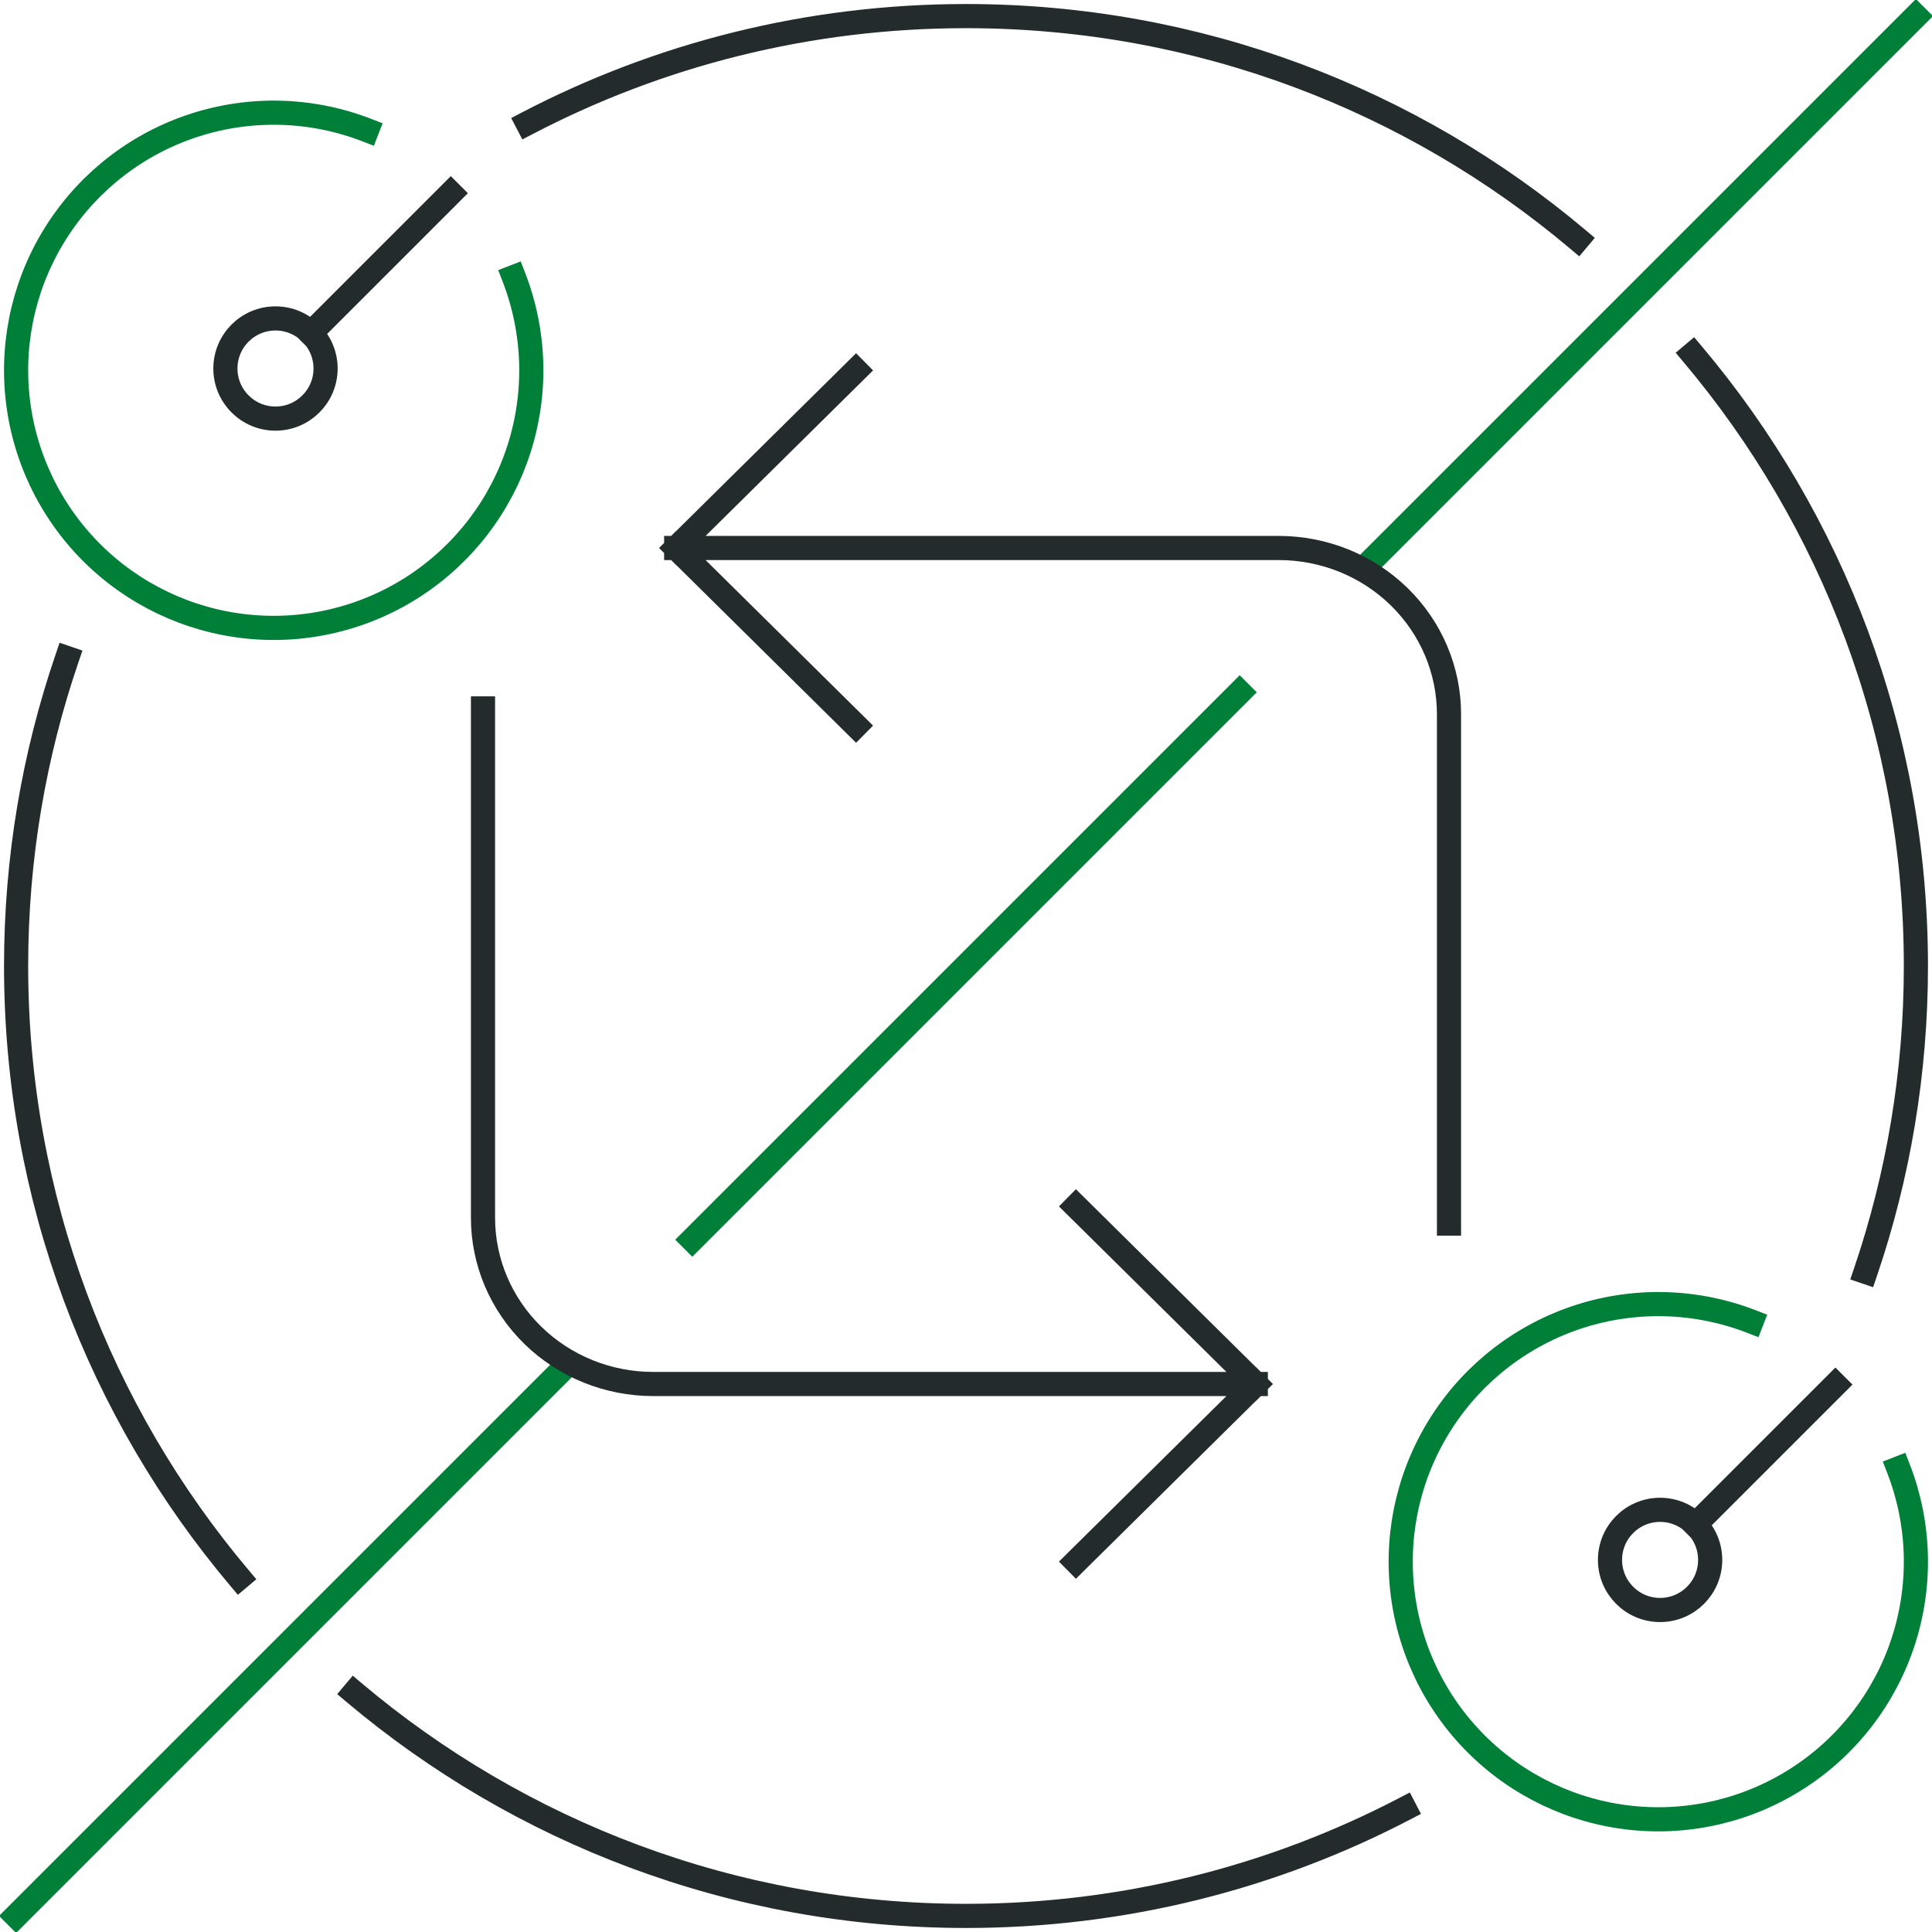 <svg width="120" height="120" viewBox="0 0 120 120" fill="none" xmlns="http://www.w3.org/2000/svg">
<g clip-path="url(#clip0_20020_39218)">
<path d="M115.874 79C117.901 73.038 119 66.647 119 60C119 45.524 113.787 32.266 105.135 22M87.248 112.345C79.097 116.596 69.829 119 60 119C45.524 119 32.265 113.786 22 105.135M32.762 7.65C40.91 3.402 50.175 1 60 1C74.476 1 87.734 6.213 98 14.865M4.169 40.874C2.115 46.872 1 53.306 1 60C1 74.476 6.213 87.734 14.865 98" stroke="#242B2D" stroke-width="1.5" stroke-linecap="square"/>
<path d="M119 1L85.5 34.5M1 119L34.5 85.5M77 43L43 77" stroke="#007F39" stroke-width="1.5" stroke-linecap="square"/>
<path d="M78 85.963L40.571 85.963C37.768 85.963 35.079 84.875 33.096 82.939C31.114 81.003 30 78.377 30 75.639L30 44M78 85.963L66.833 74.925M78 85.963L66.833 97M42 34.037H79.429C82.232 34.037 84.921 35.125 86.904 37.061C88.886 38.997 90 41.623 90 44.361V76M42 34.037L53.167 45.075M42 34.037L53.167 23" stroke="#242B2D" stroke-width="1.5" stroke-linecap="square"/>
<path d="M108.794 82.086C105.372 80.757 101.597 80.644 98.102 81.768C94.607 82.892 91.605 85.184 89.599 88.259C87.593 91.334 86.706 95.005 87.086 98.656C87.466 102.308 89.09 105.718 91.686 108.314C94.282 110.91 97.692 112.534 101.344 112.914C104.995 113.294 108.666 112.407 111.741 110.401C114.816 108.395 117.108 105.393 118.232 101.898C119.356 98.403 119.244 94.628 117.914 91.206" stroke="#007F39" stroke-width="1.5" stroke-linecap="square"/>
<path d="M105.289 94.711L114 86M106.222 96.889C106.222 98.607 104.829 100 103.111 100C101.393 100 100 98.607 100 96.889C100 95.171 101.393 93.778 103.111 93.778C104.829 93.778 106.222 95.171 106.222 96.889Z" stroke="#242B2D" stroke-width="1.5" stroke-linecap="square"/>
<path d="M22.794 8.086C19.372 6.756 15.597 6.644 12.102 7.768C8.607 8.892 5.605 11.184 3.599 14.259C1.593 17.334 0.706 21.005 1.086 24.656C1.466 28.308 3.09 31.718 5.686 34.314C8.282 36.91 11.692 38.534 15.344 38.914C18.995 39.294 22.666 38.407 25.741 36.401C28.816 34.395 31.108 31.393 32.232 27.898C33.356 24.403 33.243 20.628 31.914 17.206" stroke="#007F39" stroke-width="1.5" stroke-linecap="square"/>
<path d="M19.289 20.711L28 12M20.222 22.889C20.222 24.607 18.829 26 17.111 26C15.393 26 14 24.607 14 22.889C14 21.171 15.393 19.778 17.111 19.778C18.829 19.778 20.222 21.171 20.222 22.889Z" stroke="#242B2D" stroke-width="1.5" stroke-linecap="square"/>
</g>
<defs>
<clipPath id="clip0_20020_39218">
<rect width="120" height="120" fill="white"/>
</clipPath>
</defs>
</svg>
